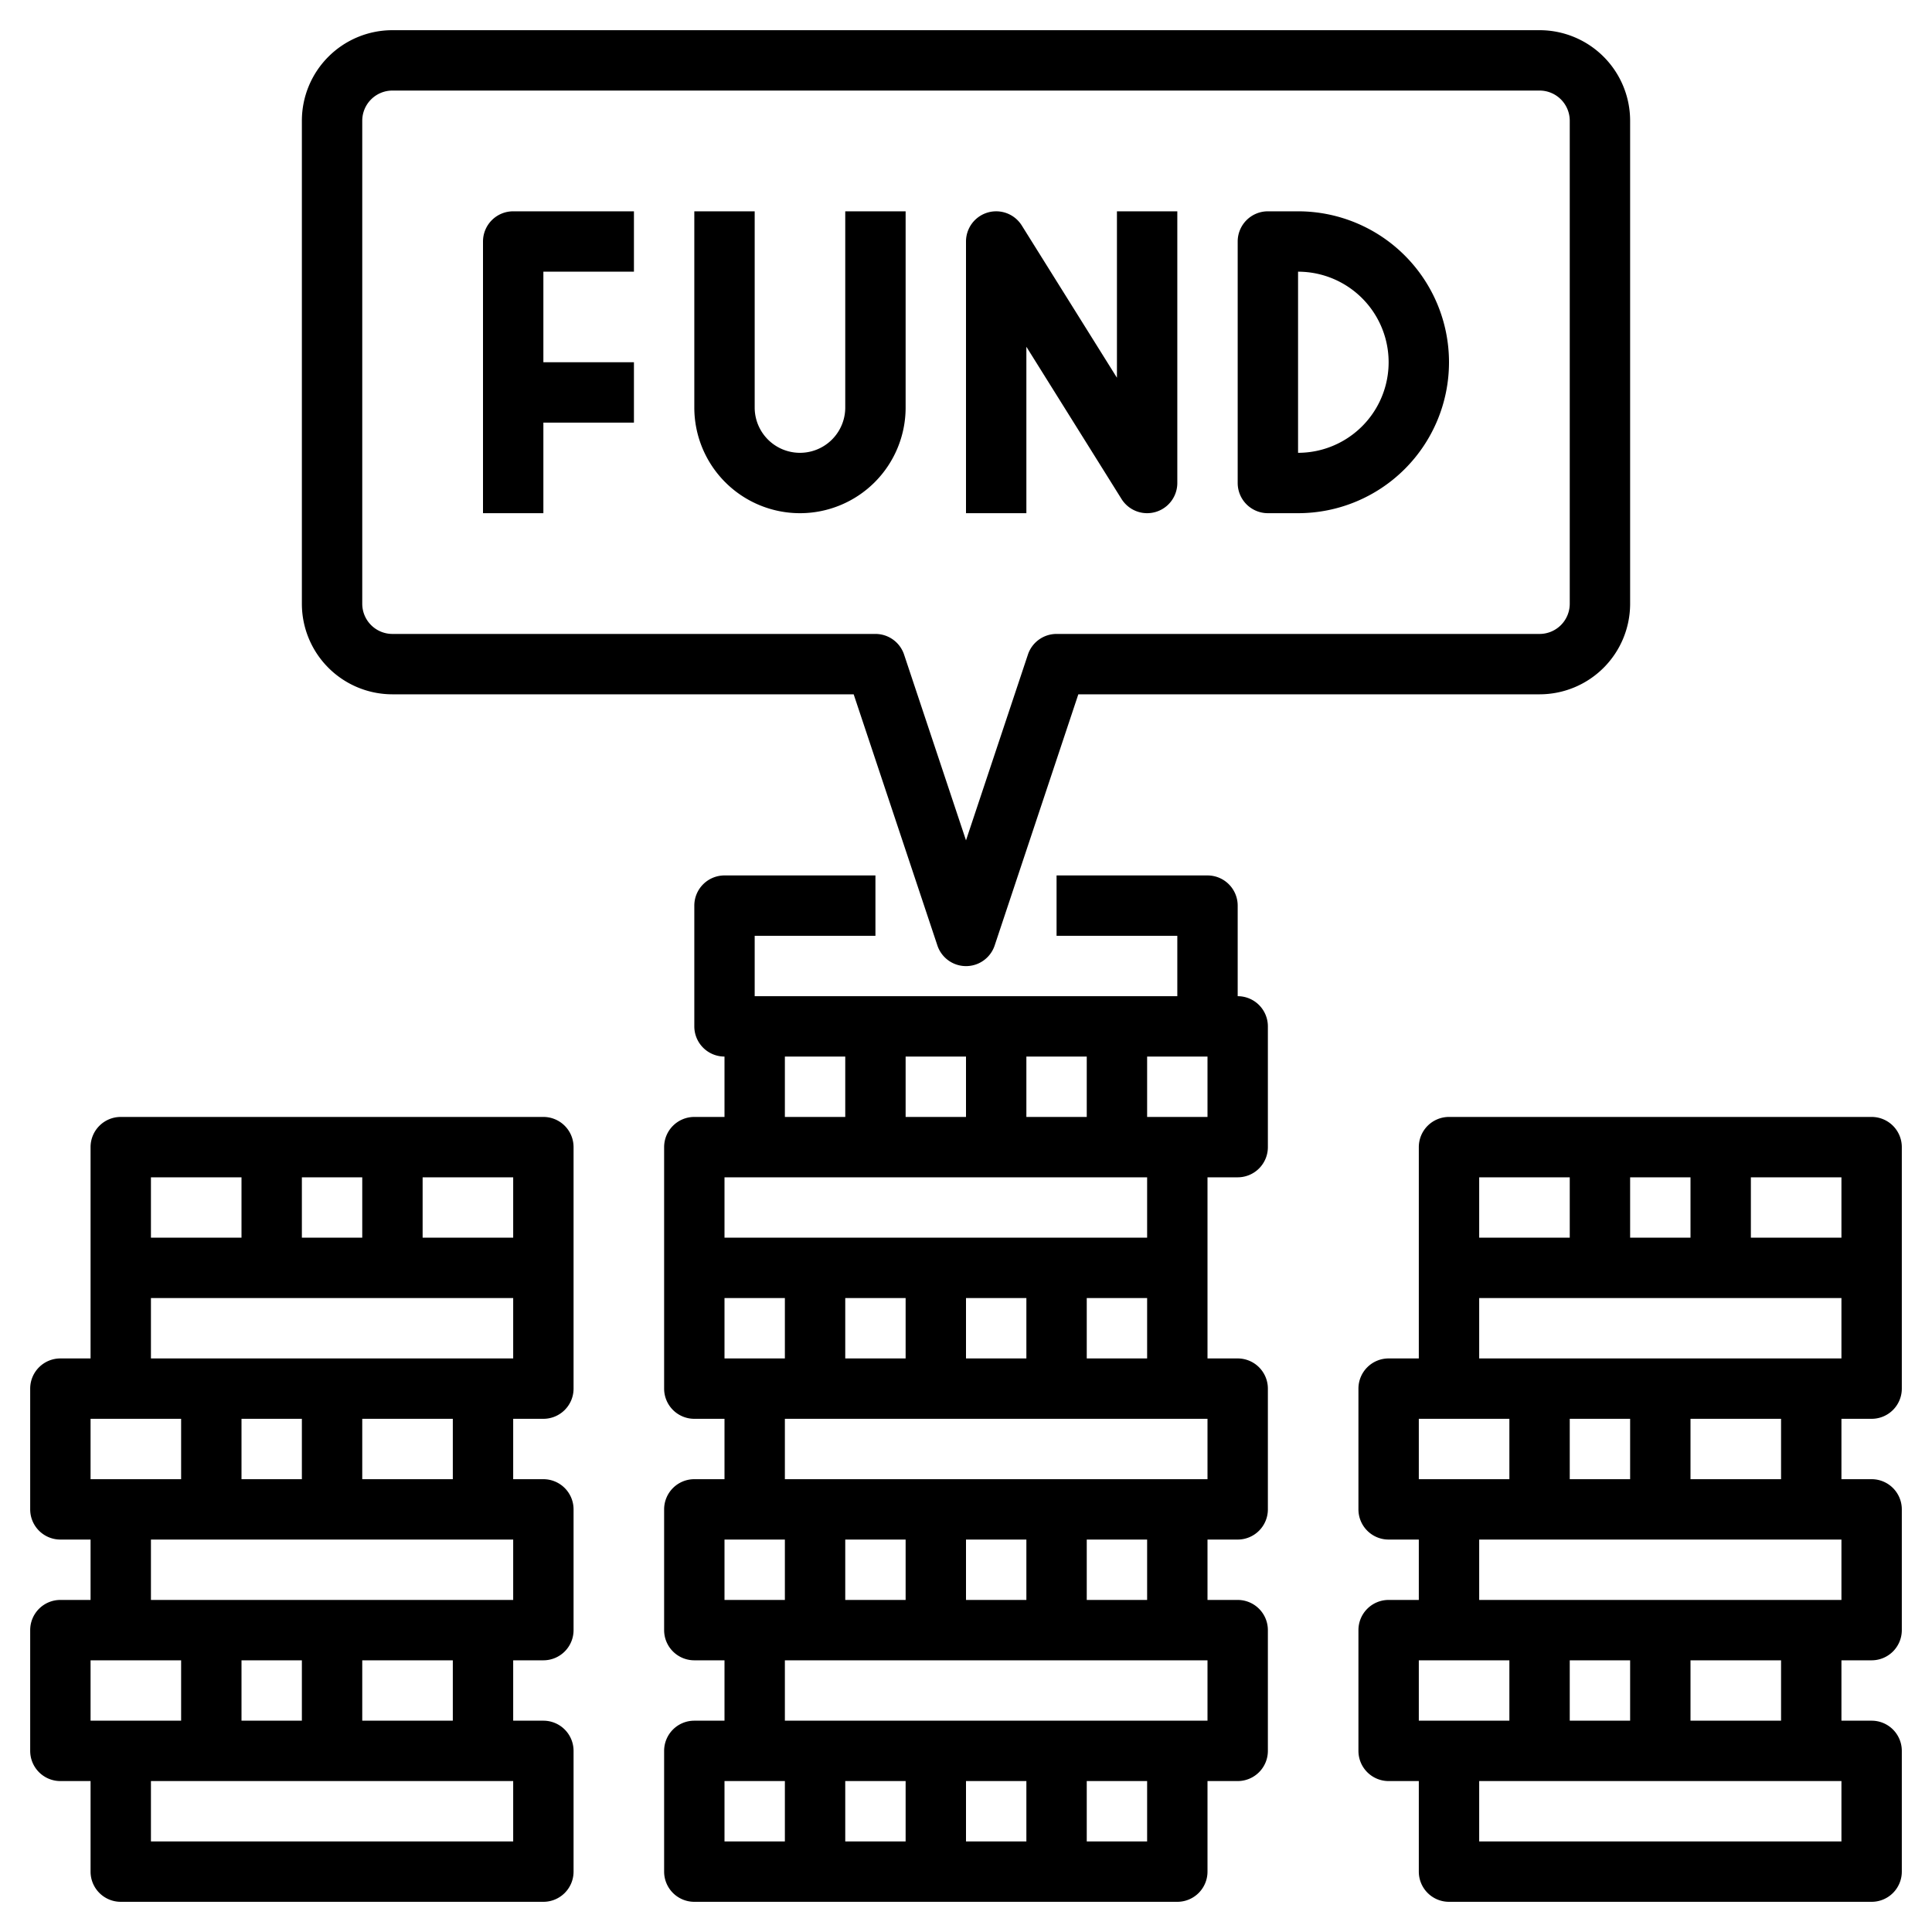 <?xml version="1.0"?>
<svg xmlns="http://www.w3.org/2000/svg" id="Layer_3" data-name="Layer 3" viewBox="0 0 64 64" width="512" height="512"><path d="M41,33V30a1,1,0,0,0-1-1H35v2h4v2H25V31h4V29H24a1,1,0,0,0-1,1v4a1,1,0,0,0,1,1v2H23a1,1,0,0,0-1,1v8a1,1,0,0,0,1,1h1v2H23a1,1,0,0,0-1,1v4a1,1,0,0,0,1,1h1v2H23a1,1,0,0,0-1,1v4a1,1,0,0,0,1,1H39a1,1,0,0,0,1-1V59h1a1,1,0,0,0,1-1V54a1,1,0,0,0-1-1H40V51h1a1,1,0,0,0,1-1V46a1,1,0,0,0-1-1H40V39h1a1,1,0,0,0,1-1V34A1,1,0,0,0,41,33Zm-7,4V35h2v2Zm-4,0V35h2v2Zm-4-2h2v2H26Zm6,10V43h2v2Zm-2,0H28V43h2Zm-4,0H24V43h2Zm6,8V51h2v2Zm-2,0H28V51h2Zm-6-2h2v2H24Zm10,8v2H32V59Zm-4,2H28V59h2Zm-6-2h2v2H24Zm14,2H36V59h2ZM26,57V55H40v2Zm12-4H36V51h2ZM26,49V47H40v2Zm10-4V43h2v2Zm2-6v2H24V39Zm2-2H38V35h2Z"/><path d="M18,37H4a1,1,0,0,0-1,1v7H2a1,1,0,0,0-1,1v4a1,1,0,0,0,1,1H3v2H2a1,1,0,0,0-1,1v4a1,1,0,0,0,1,1H3v3a1,1,0,0,0,1,1H18a1,1,0,0,0,1-1V58a1,1,0,0,0-1-1H17V55h1a1,1,0,0,0,1-1V50a1,1,0,0,0-1-1H17V47h1a1,1,0,0,0,1-1V38A1,1,0,0,0,18,37Zm-1,4H14V39h3Zm-7,0V39h2v2ZM5,39H8v2H5ZM3,47H6v2H3Zm5,2V47h2v2ZM3,55H6v2H3Zm5,2V55h2v2Zm9,2v2H5V59Zm-2-2H12V55h3Zm2-4H5V51H17Zm-2-4H12V47h3ZM5,45V43H17v2Z"/><path d="M62,37H48a1,1,0,0,0-1,1v7H46a1,1,0,0,0-1,1v4a1,1,0,0,0,1,1h1v2H46a1,1,0,0,0-1,1v4a1,1,0,0,0,1,1h1v3a1,1,0,0,0,1,1H62a1,1,0,0,0,1-1V58a1,1,0,0,0-1-1H61V55h1a1,1,0,0,0,1-1V50a1,1,0,0,0-1-1H61V47h1a1,1,0,0,0,1-1V38A1,1,0,0,0,62,37Zm-1,4H58V39h3Zm-7,0V39h2v2Zm-5-2h3v2H49Zm-2,8h3v2H47Zm5,2V47h2v2Zm-5,6h3v2H47Zm5,2V55h2v2Zm9,2v2H49V59Zm-2-2H56V55h3Zm2-6v2H49V51Zm-2-2H56V47h3ZM49,45V43H61v2Z"/><path d="M13,23H28.279l2.772,8.316a1,1,0,0,0,1.9,0L35.721,23H51a3,3,0,0,0,3-3V4a3,3,0,0,0-3-3H13a3,3,0,0,0-3,3V20A3,3,0,0,0,13,23ZM12,4a1,1,0,0,1,1-1H51a1,1,0,0,1,1,1V20a1,1,0,0,1-1,1H35a1,1,0,0,0-.949.684L32,27.838l-2.051-6.154A1,1,0,0,0,29,21H13a1,1,0,0,1-1-1Z"/><path d="M18,14h3V12H18V9h3V7H17a1,1,0,0,0-1,1v9h2Z"/><path d="M26.5,17A3.5,3.5,0,0,0,30,13.5V7H28v6.5a1.5,1.5,0,0,1-3,0V7H23v6.5A3.5,3.5,0,0,0,26.5,17Z"/><path d="M34,11.487l3.152,5.043A1,1,0,0,0,39,16V7H37v5.513L33.848,7.47A1,1,0,0,0,32,8v9h2Z"/><path d="M42,17h1A5,5,0,0,0,43,7H42a1,1,0,0,0-1,1v8A1,1,0,0,0,42,17Zm1-8a3,3,0,0,1,0,6Z"/></svg>
